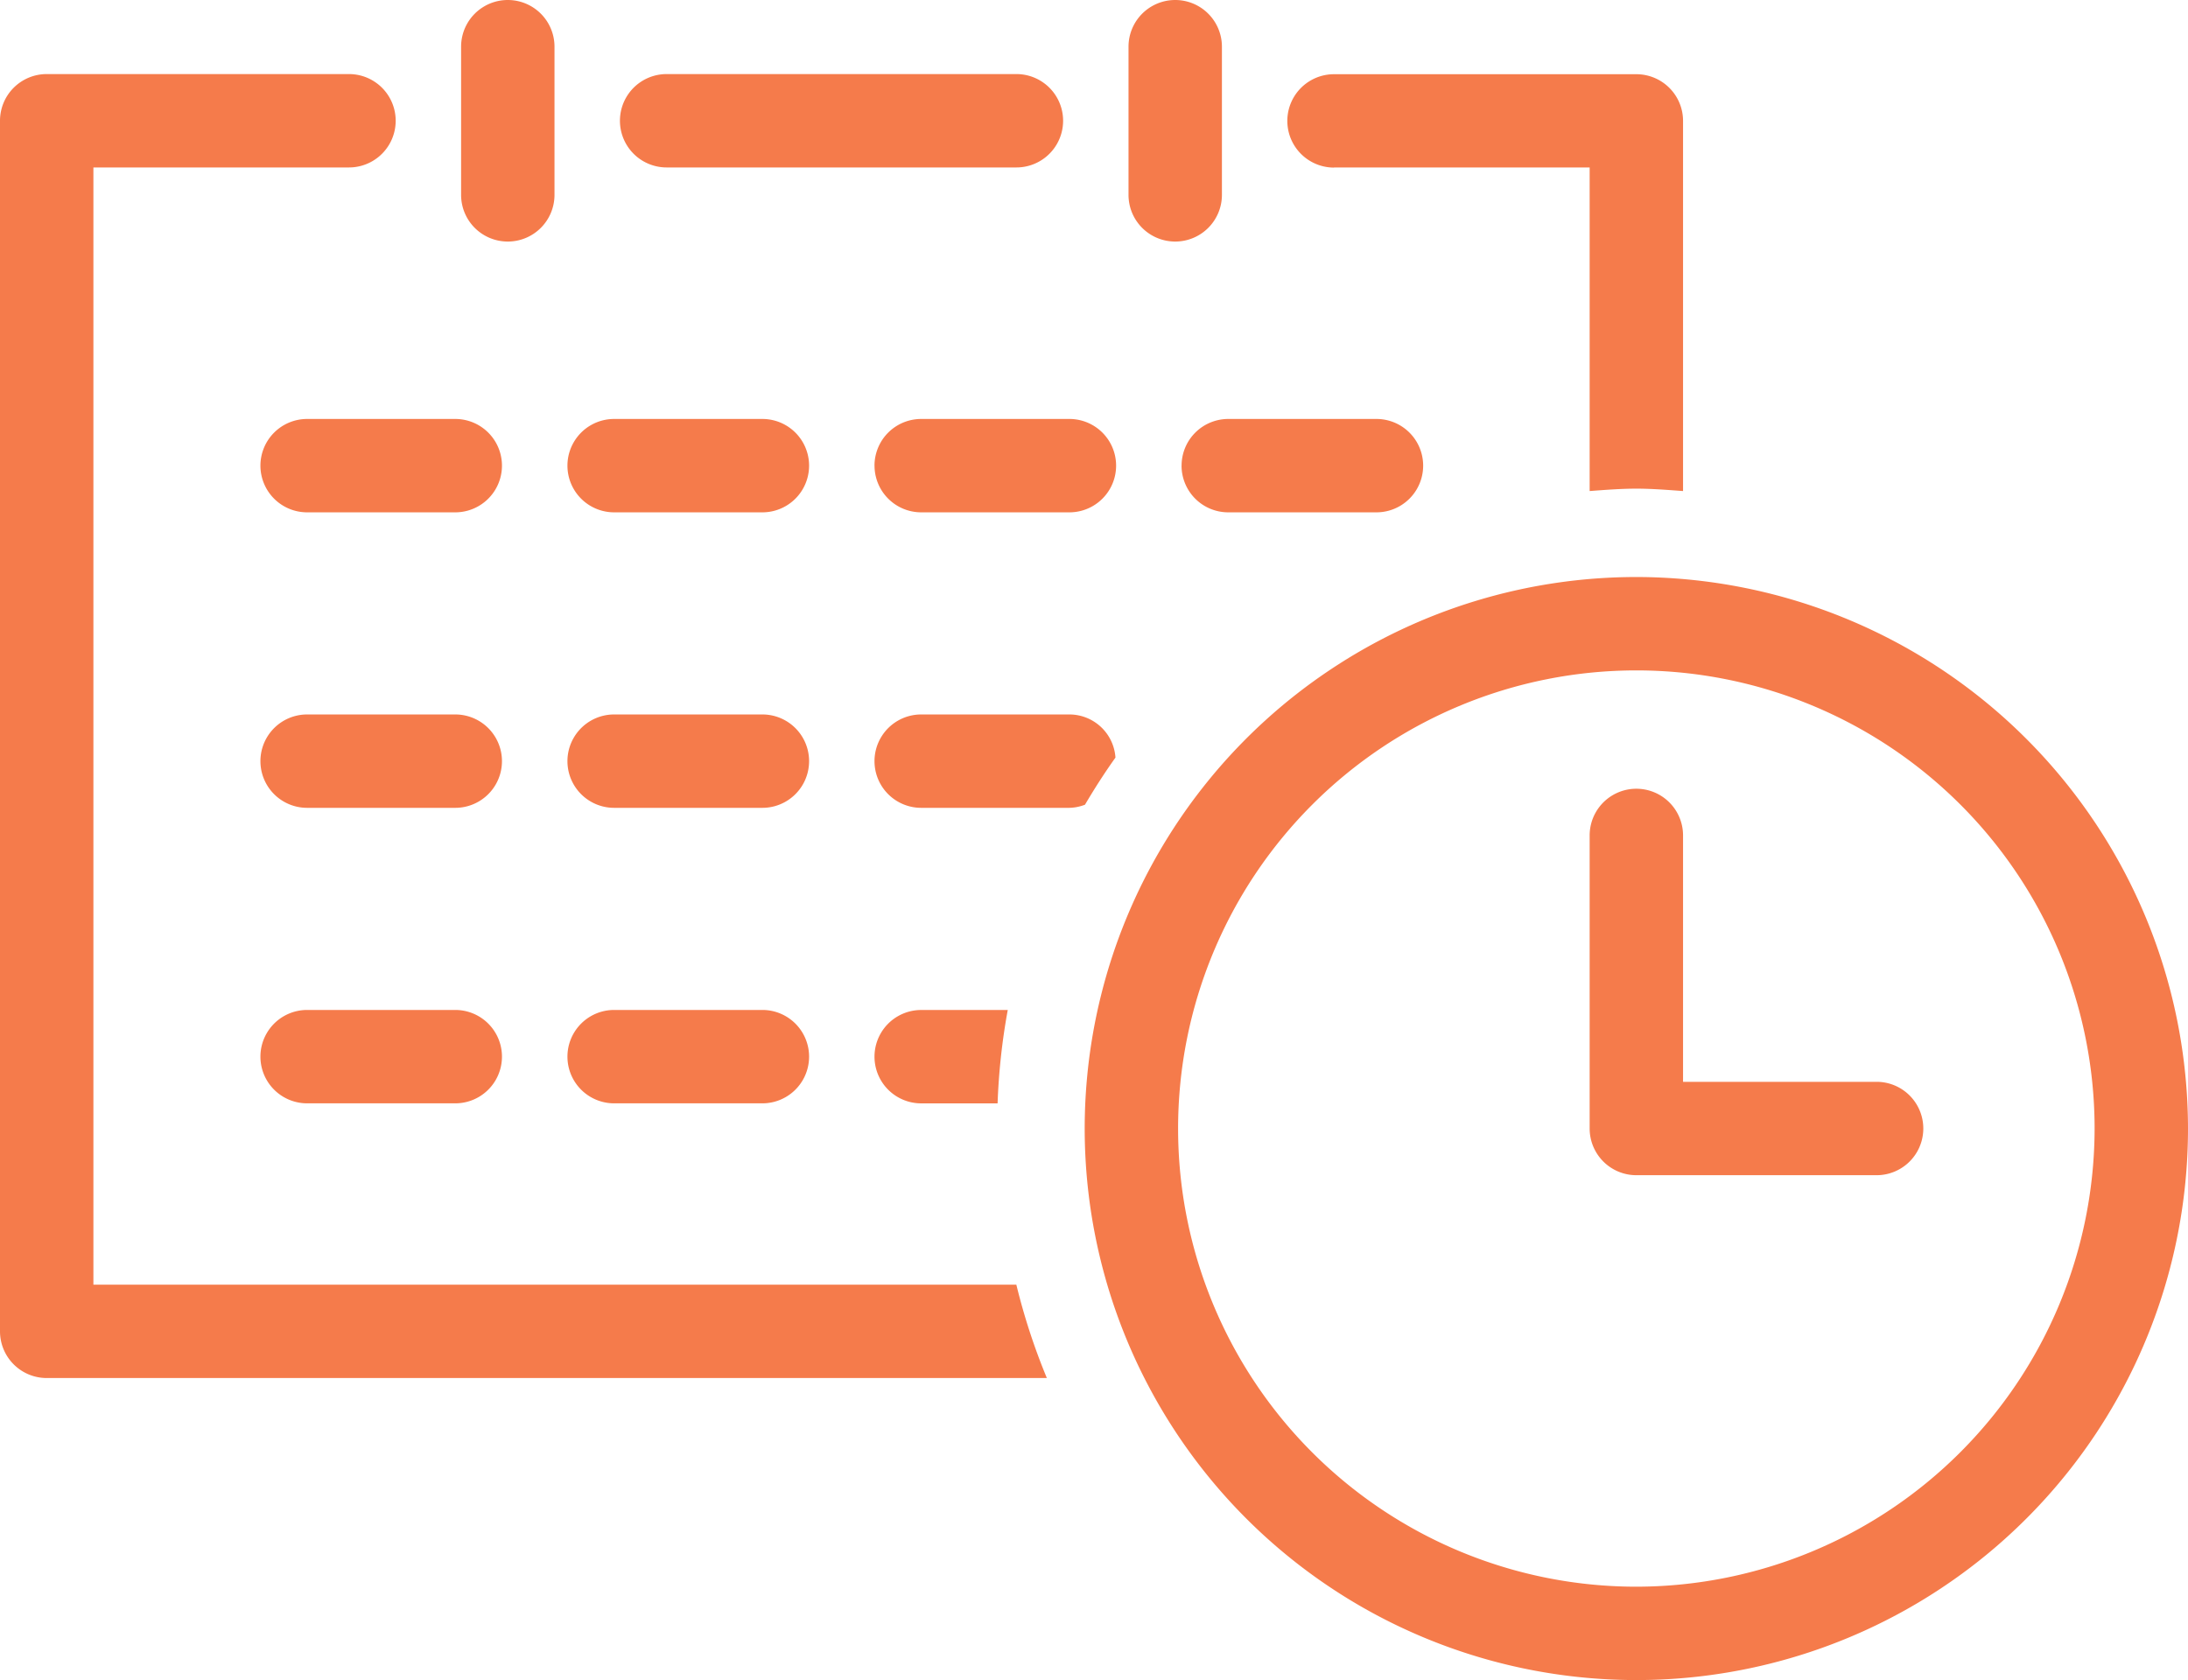 <svg xmlns="http://www.w3.org/2000/svg" xmlns:xlink="http://www.w3.org/1999/xlink" width="61.517" height="47.246" viewBox="0 0 61.517 47.246"><defs><clipPath id="a"><rect width="61.517" height="47.246" fill="#f57b4b"/></clipPath></defs><g transform="translate(0 0)"><g transform="translate(0 0)" clip-path="url(#a)"><path d="M17.267,14.408h4.168a1.313,1.313,0,1,0,0-2.626H17.267a1.313,1.313,0,0,0,0,2.626m0,8.31h4.168a1.313,1.313,0,0,0,0-2.626H17.267a1.313,1.313,0,0,0,0,2.626m0,8.31h4.168a1.313,1.313,0,0,0,0-2.626H17.267a1.313,1.313,0,0,0,0,2.626M18.743,4.709h9.834a1.313,1.313,0,0,0,0-2.626H18.743a1.313,1.313,0,0,0,0,2.626m14.3,2.084A1.313,1.313,0,0,0,34.355,5.48V1.313a1.313,1.313,0,0,0-2.626,0V5.48a1.312,1.312,0,0,0,1.313,1.313m4.465-2.084h7.187v9.1c.435-.032.87-.067,1.313-.067s.878.036,1.313.067V3.4a1.313,1.313,0,0,0-1.313-1.313h-8.5a1.313,1.313,0,0,0,0,2.626M14.277,6.793A1.313,1.313,0,0,0,15.59,5.48V1.313a1.313,1.313,0,1,0-2.626,0V5.48a1.312,1.312,0,0,0,1.313,1.313m10.311,6.3A1.313,1.313,0,0,0,25.9,14.408h4.167a1.313,1.313,0,1,0,0-2.626H25.9a1.313,1.313,0,0,0-1.313,1.313m8.633,0a1.313,1.313,0,0,0,1.313,1.313H38.7a1.313,1.313,0,1,0,0-2.626H34.534a1.313,1.313,0,0,0-1.313,1.313M52.762,30.423H47.32V23.494a1.313,1.313,0,0,0-2.626,0v8.242a1.313,1.313,0,0,0,1.313,1.313h6.755a1.313,1.313,0,1,0,0-2.626m-21.4-9.116a1.3,1.3,0,0,0-1.293-1.215H25.9a1.313,1.313,0,0,0,0,2.626h4.167a1.291,1.291,0,0,0,.438-.088c.268-.454.55-.895.855-1.322m-3.312,9.721a17.963,17.963,0,0,1,.286-2.626H25.9a1.313,1.313,0,0,0,0,2.626ZM7.322,13.095a1.313,1.313,0,0,0,1.313,1.313H12.8a1.313,1.313,0,1,0,0-2.626H8.635a1.313,1.313,0,0,0-1.313,1.313m38.685,3.132A15.51,15.51,0,1,0,61.517,31.736,15.527,15.527,0,0,0,46.007,16.227m0,28.394A12.884,12.884,0,1,1,58.891,31.736,12.9,12.9,0,0,1,46.007,44.621M12.8,20.092H8.635a1.313,1.313,0,0,0,0,2.626H12.8a1.313,1.313,0,0,0,0-2.626m0,8.31H8.635a1.313,1.313,0,0,0,0,2.626H12.8a1.313,1.313,0,0,0,0-2.626M2.626,36.127V4.709H9.812a1.313,1.313,0,1,0,0-2.626h-8.5A1.313,1.313,0,0,0,0,3.4V37.44a1.313,1.313,0,0,0,1.313,1.313h28.12a17.889,17.889,0,0,1-.858-2.626Z" transform="translate(0 0)" fill="#f57b4b"/></g></g></svg>